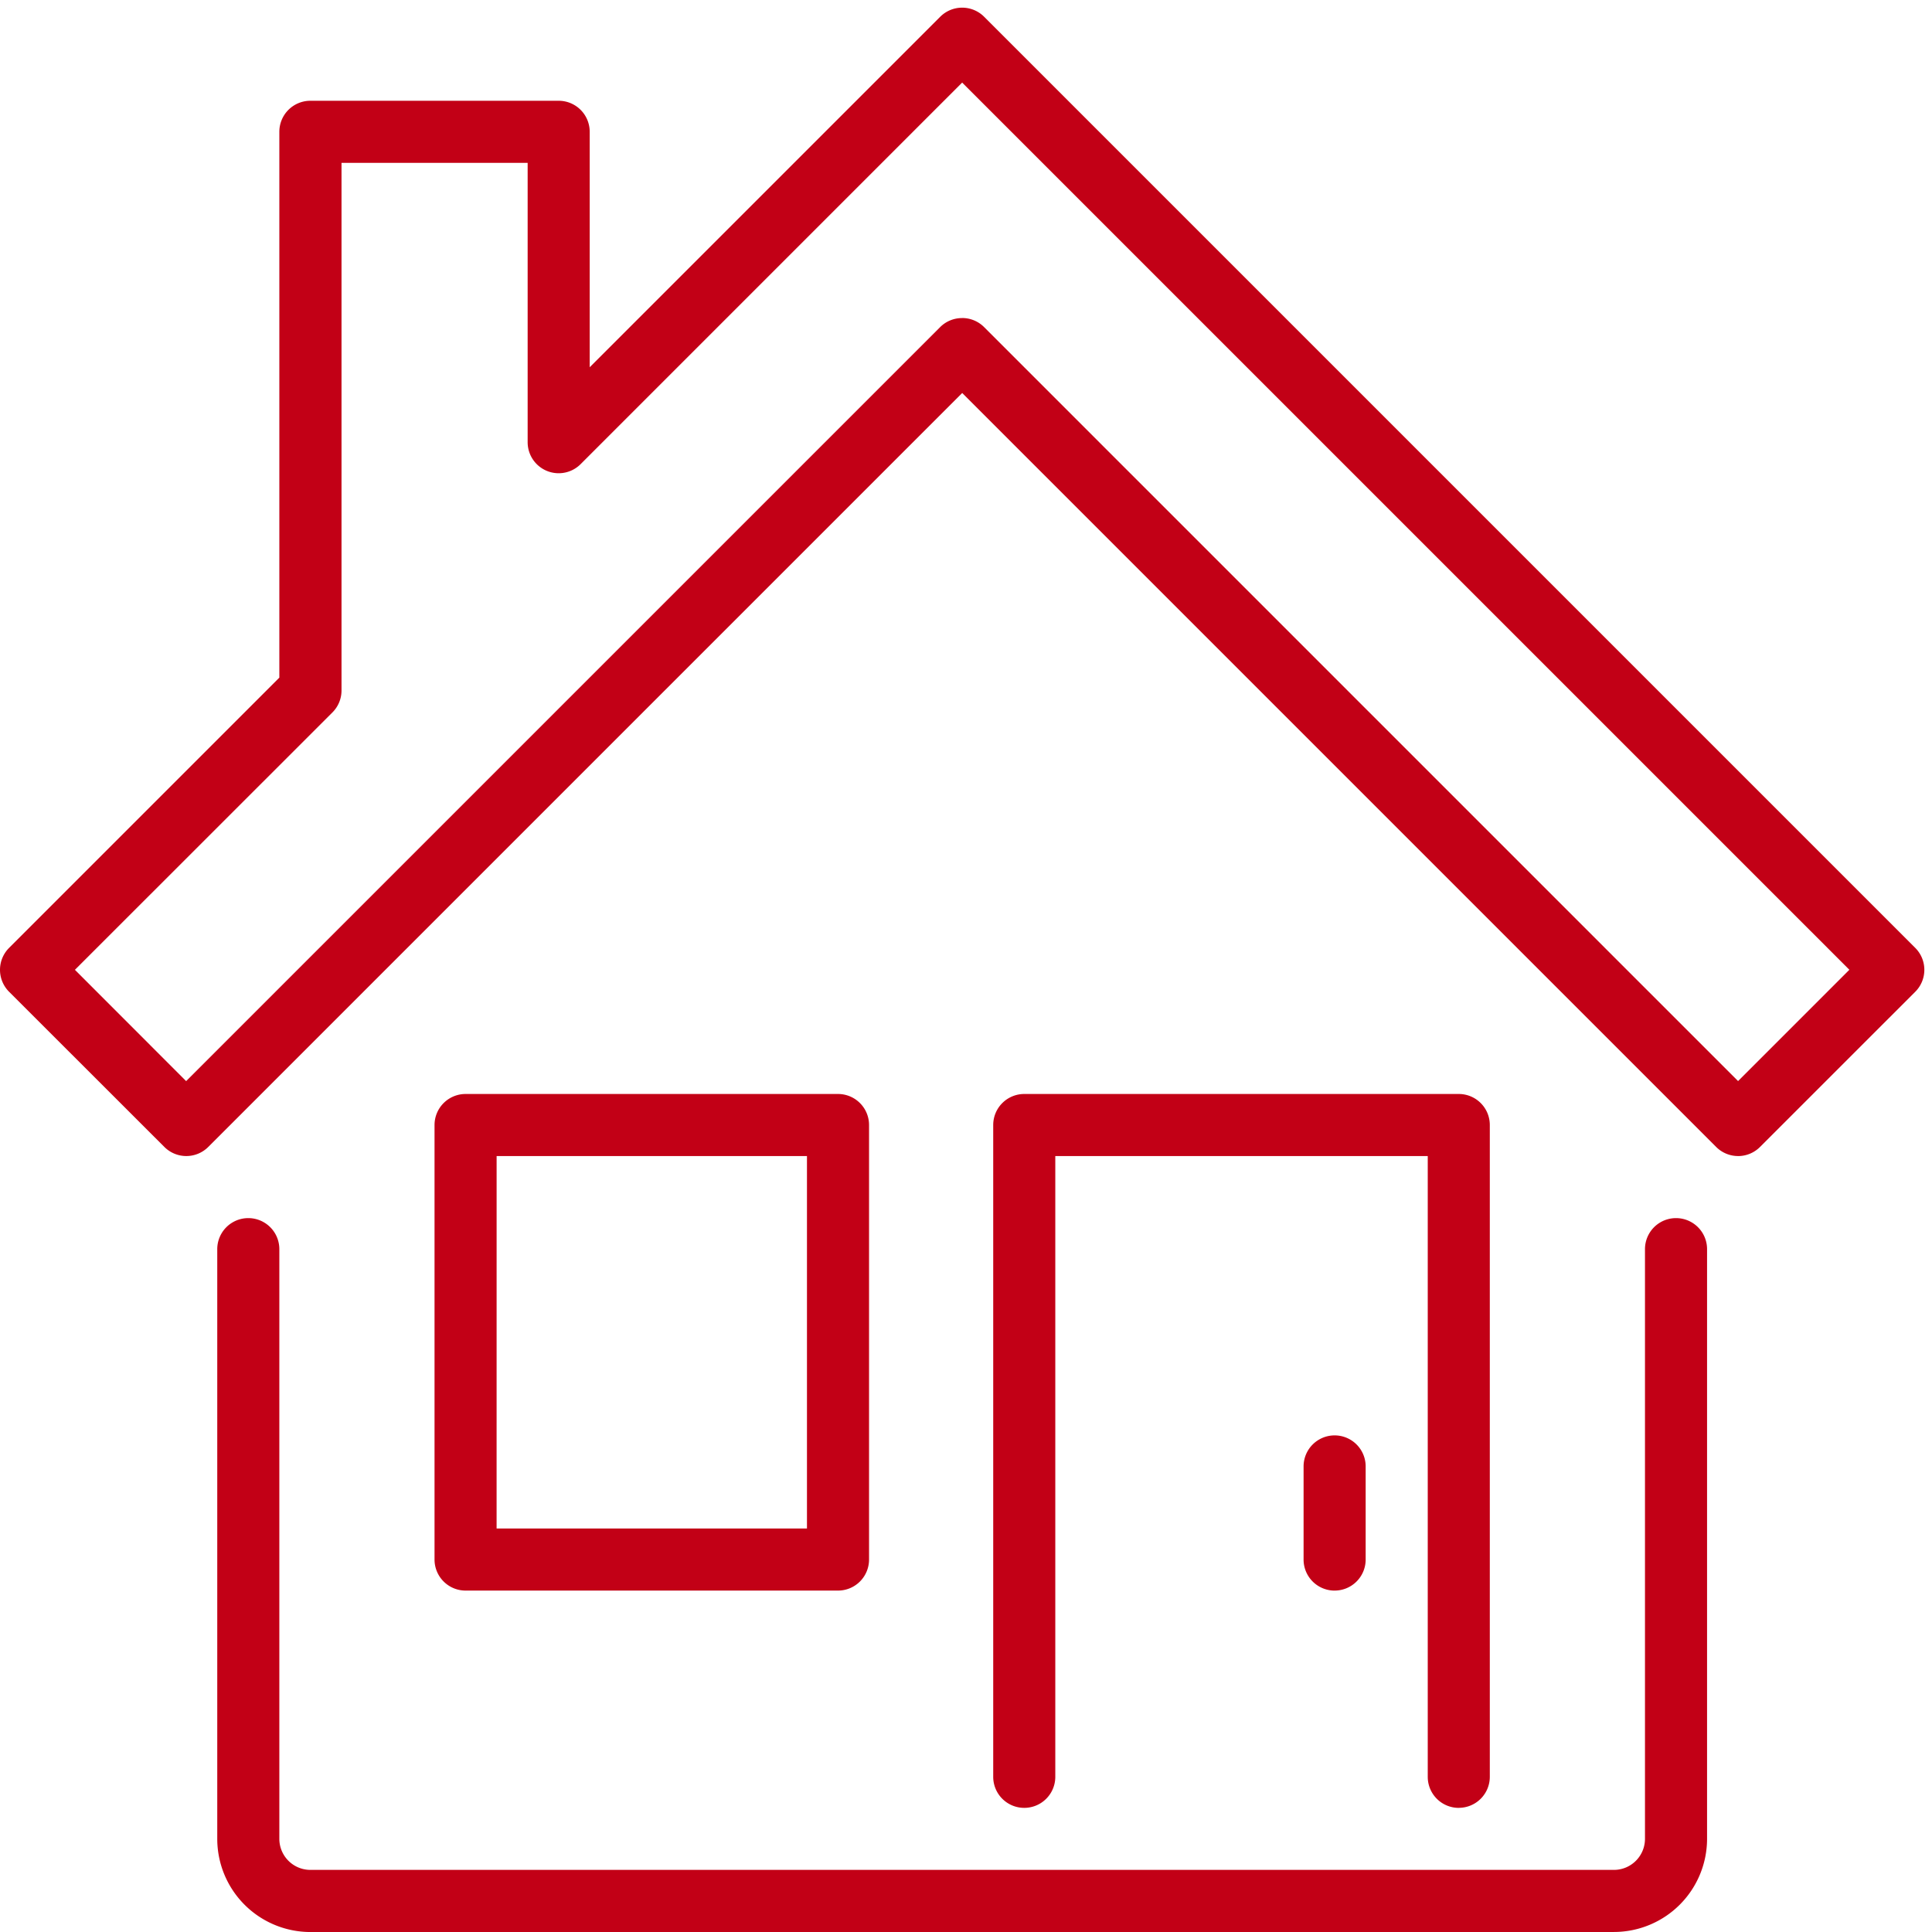 <?xml version="1.0" encoding="UTF-8"?>
<svg xmlns="http://www.w3.org/2000/svg" xmlns:xlink="http://www.w3.org/1999/xlink" width="82" height="82" viewBox="0 0 82 82">
  <defs>
    <clipPath id="clip-path">
      <rect id="Rechteck_36" data-name="Rechteck 36" width="82" height="82" fill="#c20016"></rect>
    </clipPath>
  </defs>
  <g id="Gruppe_166" data-name="Gruppe 166" transform="translate(0 0.333)">
    <g id="Gruppe_165" data-name="Gruppe 165" transform="translate(0 -0.333)" clip-path="url(#clip-path)">
      <path id="Pfad_126" data-name="Pfad 126" d="M115.28,342.3H59.952A3.956,3.956,0,0,1,56,338.347V313.317a1.317,1.317,0,1,1,2.635,0v25.029a1.319,1.319,0,0,0,1.317,1.317H115.28a1.319,1.319,0,0,0,1.317-1.317V313.317a1.317,1.317,0,1,1,2.635,0v25.029a3.956,3.956,0,0,1-3.952,3.952" transform="translate(-46.779 -260.299)" fill="#c20016"></path>
      <path id="Pfad_127" data-name="Pfad 127" d="M275.76,310.3a1.317,1.317,0,0,1-1.317-1.317V282.635H258.635v26.347a1.317,1.317,0,0,1-2.635,0V281.317A1.317,1.317,0,0,1,257.317,280H275.76a1.317,1.317,0,0,1,1.317,1.317v27.664a1.317,1.317,0,0,1-1.317,1.317" transform="translate(-213.845 -233.568)" fill="#c20016"></path>
      <path id="Pfad_128" data-name="Pfad 128" d="M337.317,374.587A1.317,1.317,0,0,1,336,373.269v-3.952a1.317,1.317,0,1,1,2.635,0v3.952a1.317,1.317,0,0,1-1.317,1.317" transform="translate(-280.672 -307.077)" fill="#c20016"></path>
      <path id="Pfad_129" data-name="Pfad 129" d="M129.125,301.077H113.317A1.317,1.317,0,0,1,112,299.76V281.317A1.317,1.317,0,0,1,113.317,280h15.808a1.317,1.317,0,0,1,1.317,1.317V299.76a1.317,1.317,0,0,1-1.317,1.317m-14.491-2.635h13.173V282.635H114.635Z" transform="translate(-93.557 -233.568)" fill="#c20016"></path>
      <path id="Pfad_130" data-name="Pfad 130" d="M73.771,48.741a1.313,1.313,0,0,1-.932-.386l-32-32-32,32a1.317,1.317,0,0,1-1.863,0L.386,41.769a1.317,1.317,0,0,1,0-1.863l11.47-11.47V5.269a1.317,1.317,0,0,1,1.317-1.317H23.712a1.317,1.317,0,0,1,1.317,1.317v9.993L39.906.386a1.317,1.317,0,0,1,1.863,0l39.52,39.52a1.317,1.317,0,0,1,0,1.863L74.7,48.356a1.313,1.313,0,0,1-.932.386M40.837,13.173a1.313,1.313,0,0,1,.932.386l32,32,4.724-4.724L40.837,3.18,24.644,19.374a1.317,1.317,0,0,1-2.249-.932V6.587h-7.9V28.981a1.317,1.317,0,0,1-.386.932L3.18,40.837,7.9,45.561l32-32a1.313,1.313,0,0,1,.932-.386" transform="translate(0 0.325)" fill="#c20016"></path>
    </g>
  </g>
</svg>
